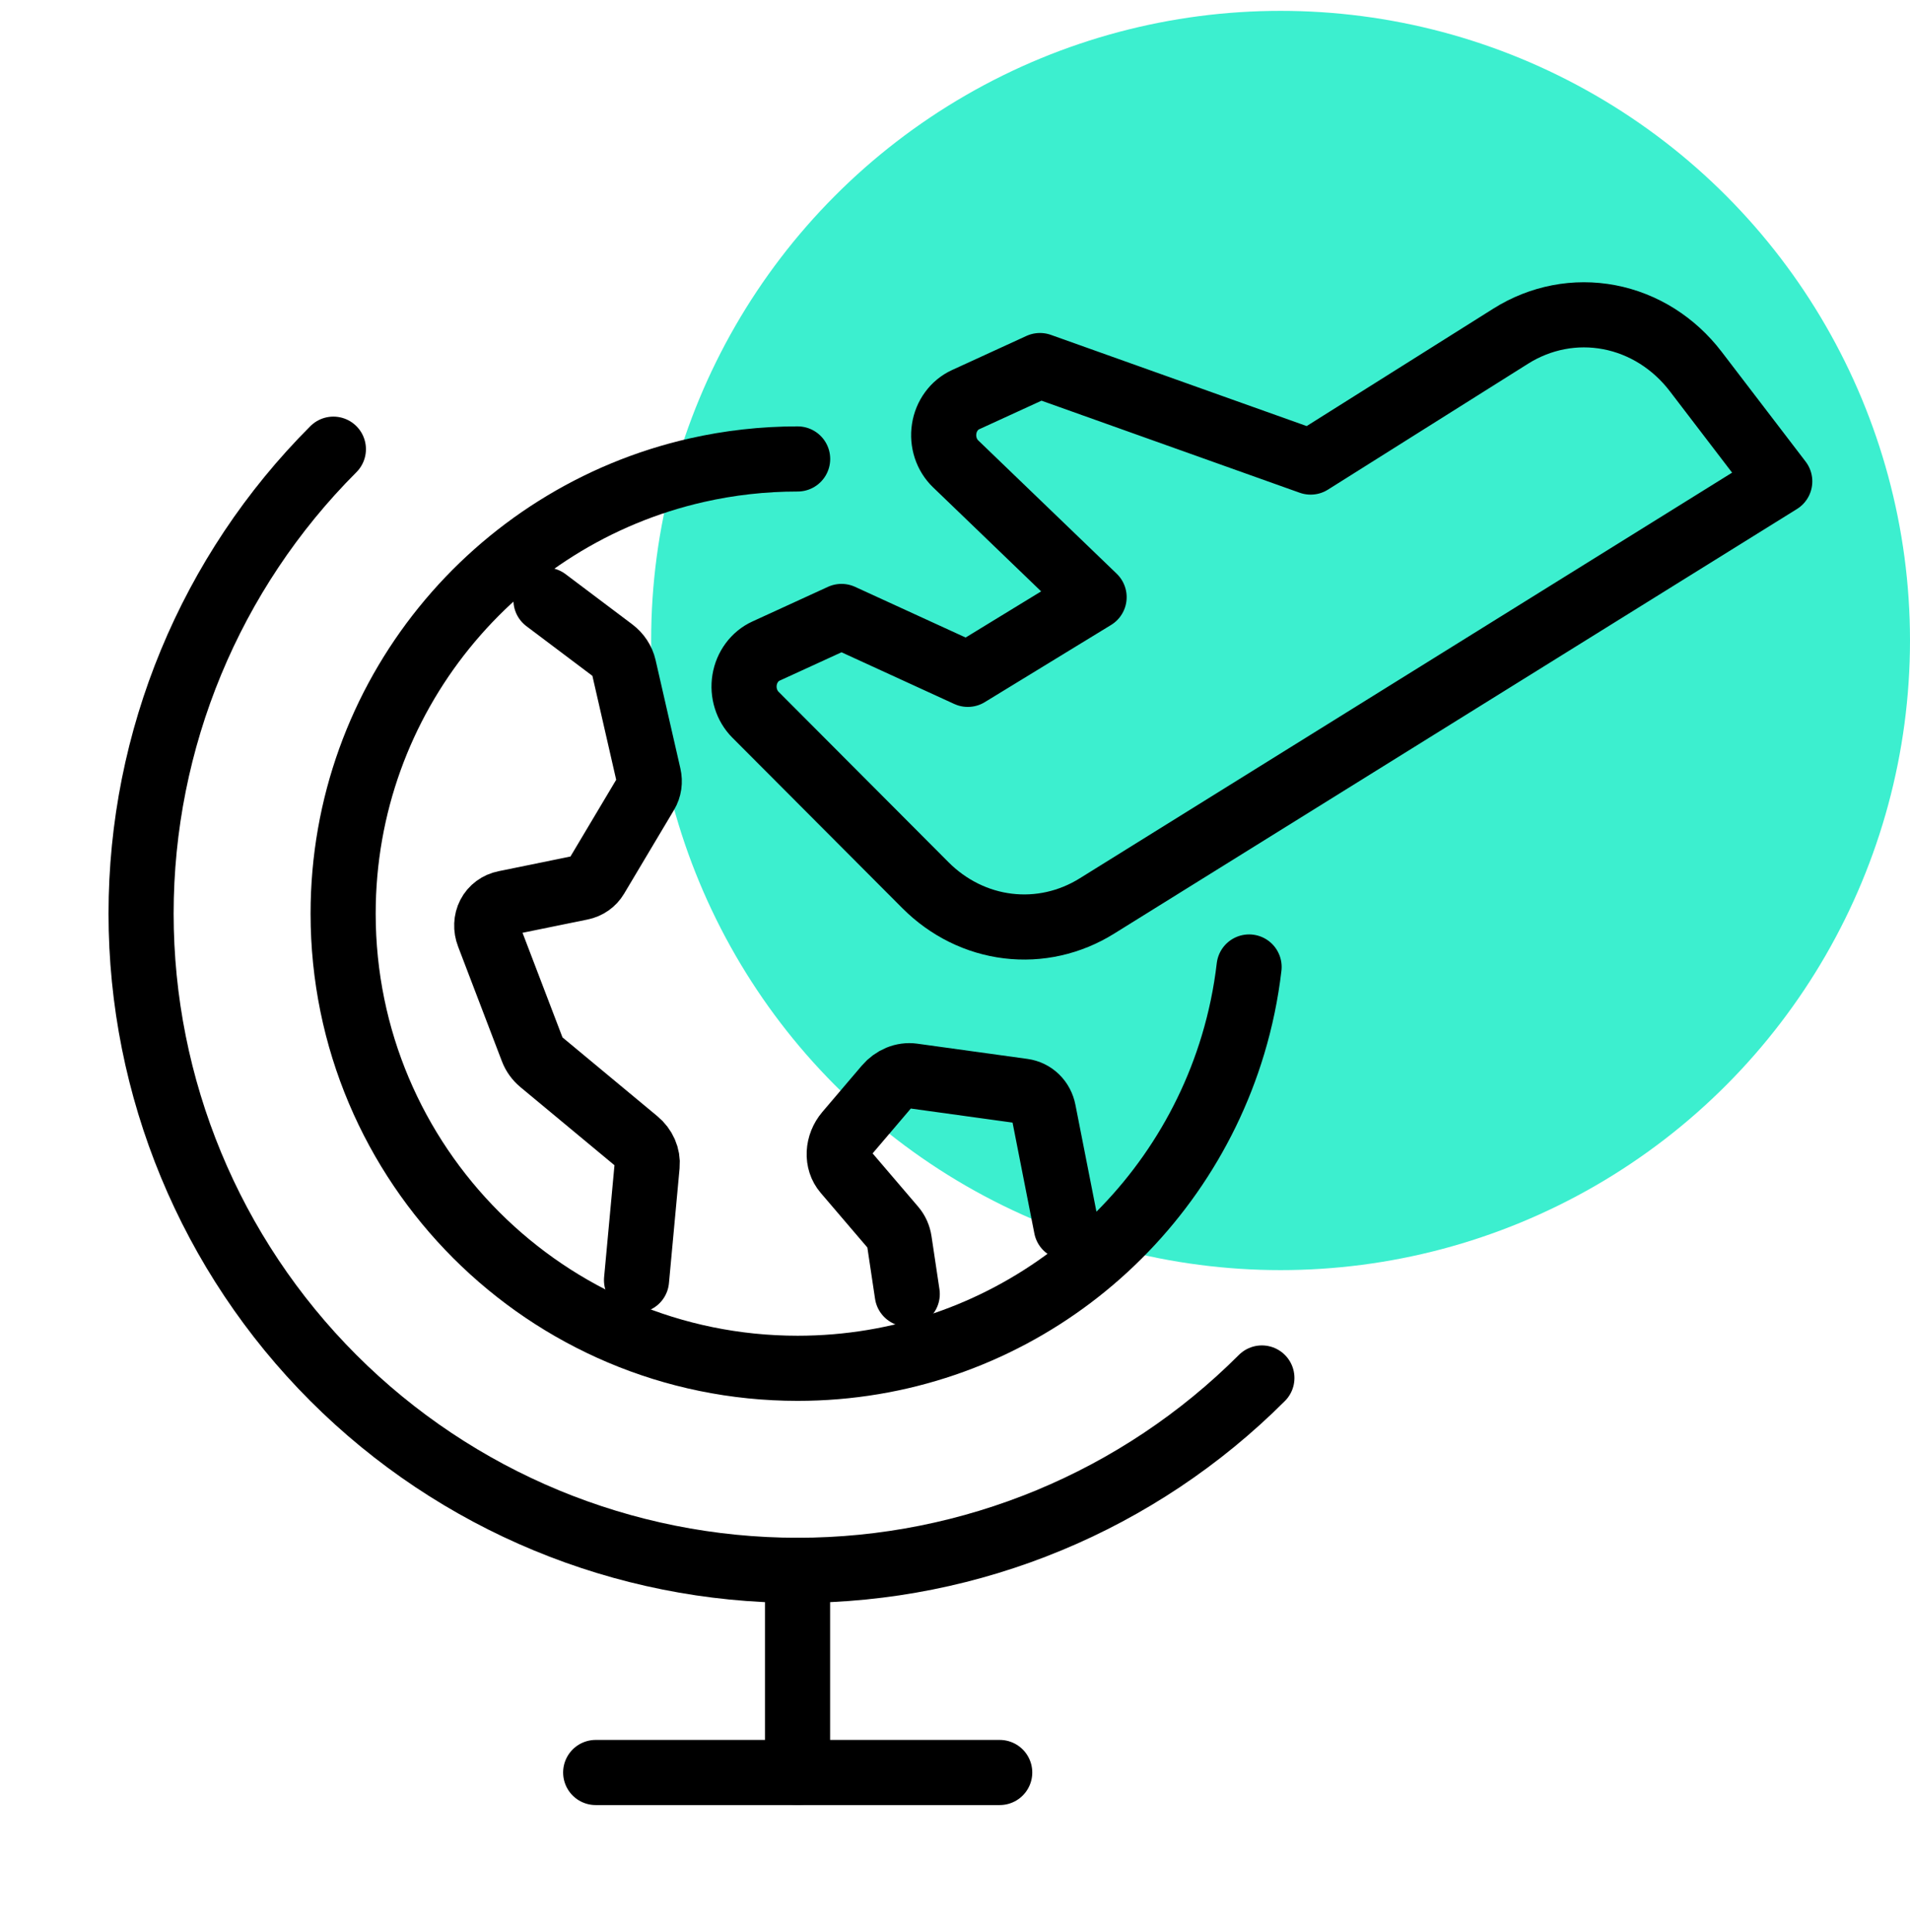 <svg xmlns="http://www.w3.org/2000/svg" width="88" height="89" viewBox="0 0 88 89" fill="none"><circle cx="59" cy="29.5" r="29" fill="#3CEFCF"></circle><path d="M36.75 21.139C35.156 21.139 33.603 21.317 32.11 21.655C22.777 23.766 15.809 32.109 15.809 42.081C15.809 53.646 25.185 63.022 36.75 63.022C46.217 63.022 54.216 56.742 56.808 48.12C57.156 46.965 57.406 45.768 57.55 44.538" stroke="black" stroke-width="3" stroke-linecap="round" stroke-linejoin="round"></path><path d="M29.327 58.964L29.817 53.673C29.836 53.474 29.801 53.268 29.716 53.074C29.631 52.881 29.499 52.706 29.332 52.568L24.935 48.917C24.752 48.764 24.61 48.568 24.528 48.352L22.507 43.063C22.447 42.907 22.419 42.744 22.426 42.584C22.432 42.424 22.472 42.27 22.543 42.133C22.614 41.996 22.715 41.877 22.84 41.785C22.964 41.693 23.109 41.629 23.267 41.597L26.77 40.882C27.067 40.822 27.315 40.648 27.464 40.398L29.767 36.535C29.908 36.298 29.95 36.009 29.884 35.722L28.742 30.733C28.673 30.43 28.489 30.152 28.23 29.956L25.155 27.642" stroke="black" stroke-width="3" stroke-linecap="round" stroke-linejoin="round"></path><path d="M58.139 63.468C52.466 69.141 44.772 72.328 36.749 72.328C28.727 72.328 21.033 69.141 15.36 63.468C9.687 57.796 6.5 50.102 6.5 42.079C6.5 34.056 9.687 26.362 15.36 20.689" stroke="black" stroke-width="3" stroke-linecap="round" stroke-linejoin="round"></path><path d="M27.445 81.639H46.06" stroke="black" stroke-width="3" stroke-linecap="round" stroke-linejoin="round"></path><path d="M36.746 72.33V81.638" stroke="black" stroke-width="3" stroke-linecap="round" stroke-linejoin="round"></path><path d="M34.807 32.92L42.641 40.774C43.685 41.82 45.016 42.479 46.438 42.651C47.859 42.824 49.295 42.502 50.532 41.733L81.999 22.171L78.126 17.108C77.121 15.795 75.71 14.909 74.147 14.611C72.585 14.312 70.974 14.621 69.606 15.482L60.385 21.282L47.915 16.837L44.486 18.409C44.23 18.526 44.005 18.711 43.833 18.946C43.66 19.181 43.546 19.458 43.501 19.753C43.455 20.047 43.48 20.349 43.572 20.631C43.664 20.912 43.821 21.165 44.029 21.364L50.409 27.505L44.59 31.06L38.771 28.393L35.289 29.989C35.035 30.105 34.812 30.288 34.641 30.519C34.469 30.751 34.354 31.024 34.306 31.315C34.258 31.606 34.279 31.905 34.367 32.185C34.454 32.466 34.605 32.718 34.807 32.92V32.92Z" stroke="black" stroke-width="3" stroke-linecap="round" stroke-linejoin="round"></path><path d="M41.8 59.601L41.434 57.159C41.4 56.931 41.307 56.723 41.165 56.557L38.948 53.963C38.751 53.733 38.651 53.425 38.666 53.098C38.681 52.771 38.81 52.448 39.029 52.19L40.85 50.052C41.004 49.871 41.196 49.731 41.406 49.644C41.617 49.557 41.84 49.527 42.053 49.556L47.132 50.258C47.367 50.291 47.58 50.394 47.747 50.557C47.915 50.719 48.029 50.934 48.076 51.175L49.129 56.526" stroke="black" stroke-width="3" stroke-linecap="round" stroke-linejoin="round"></path></svg>